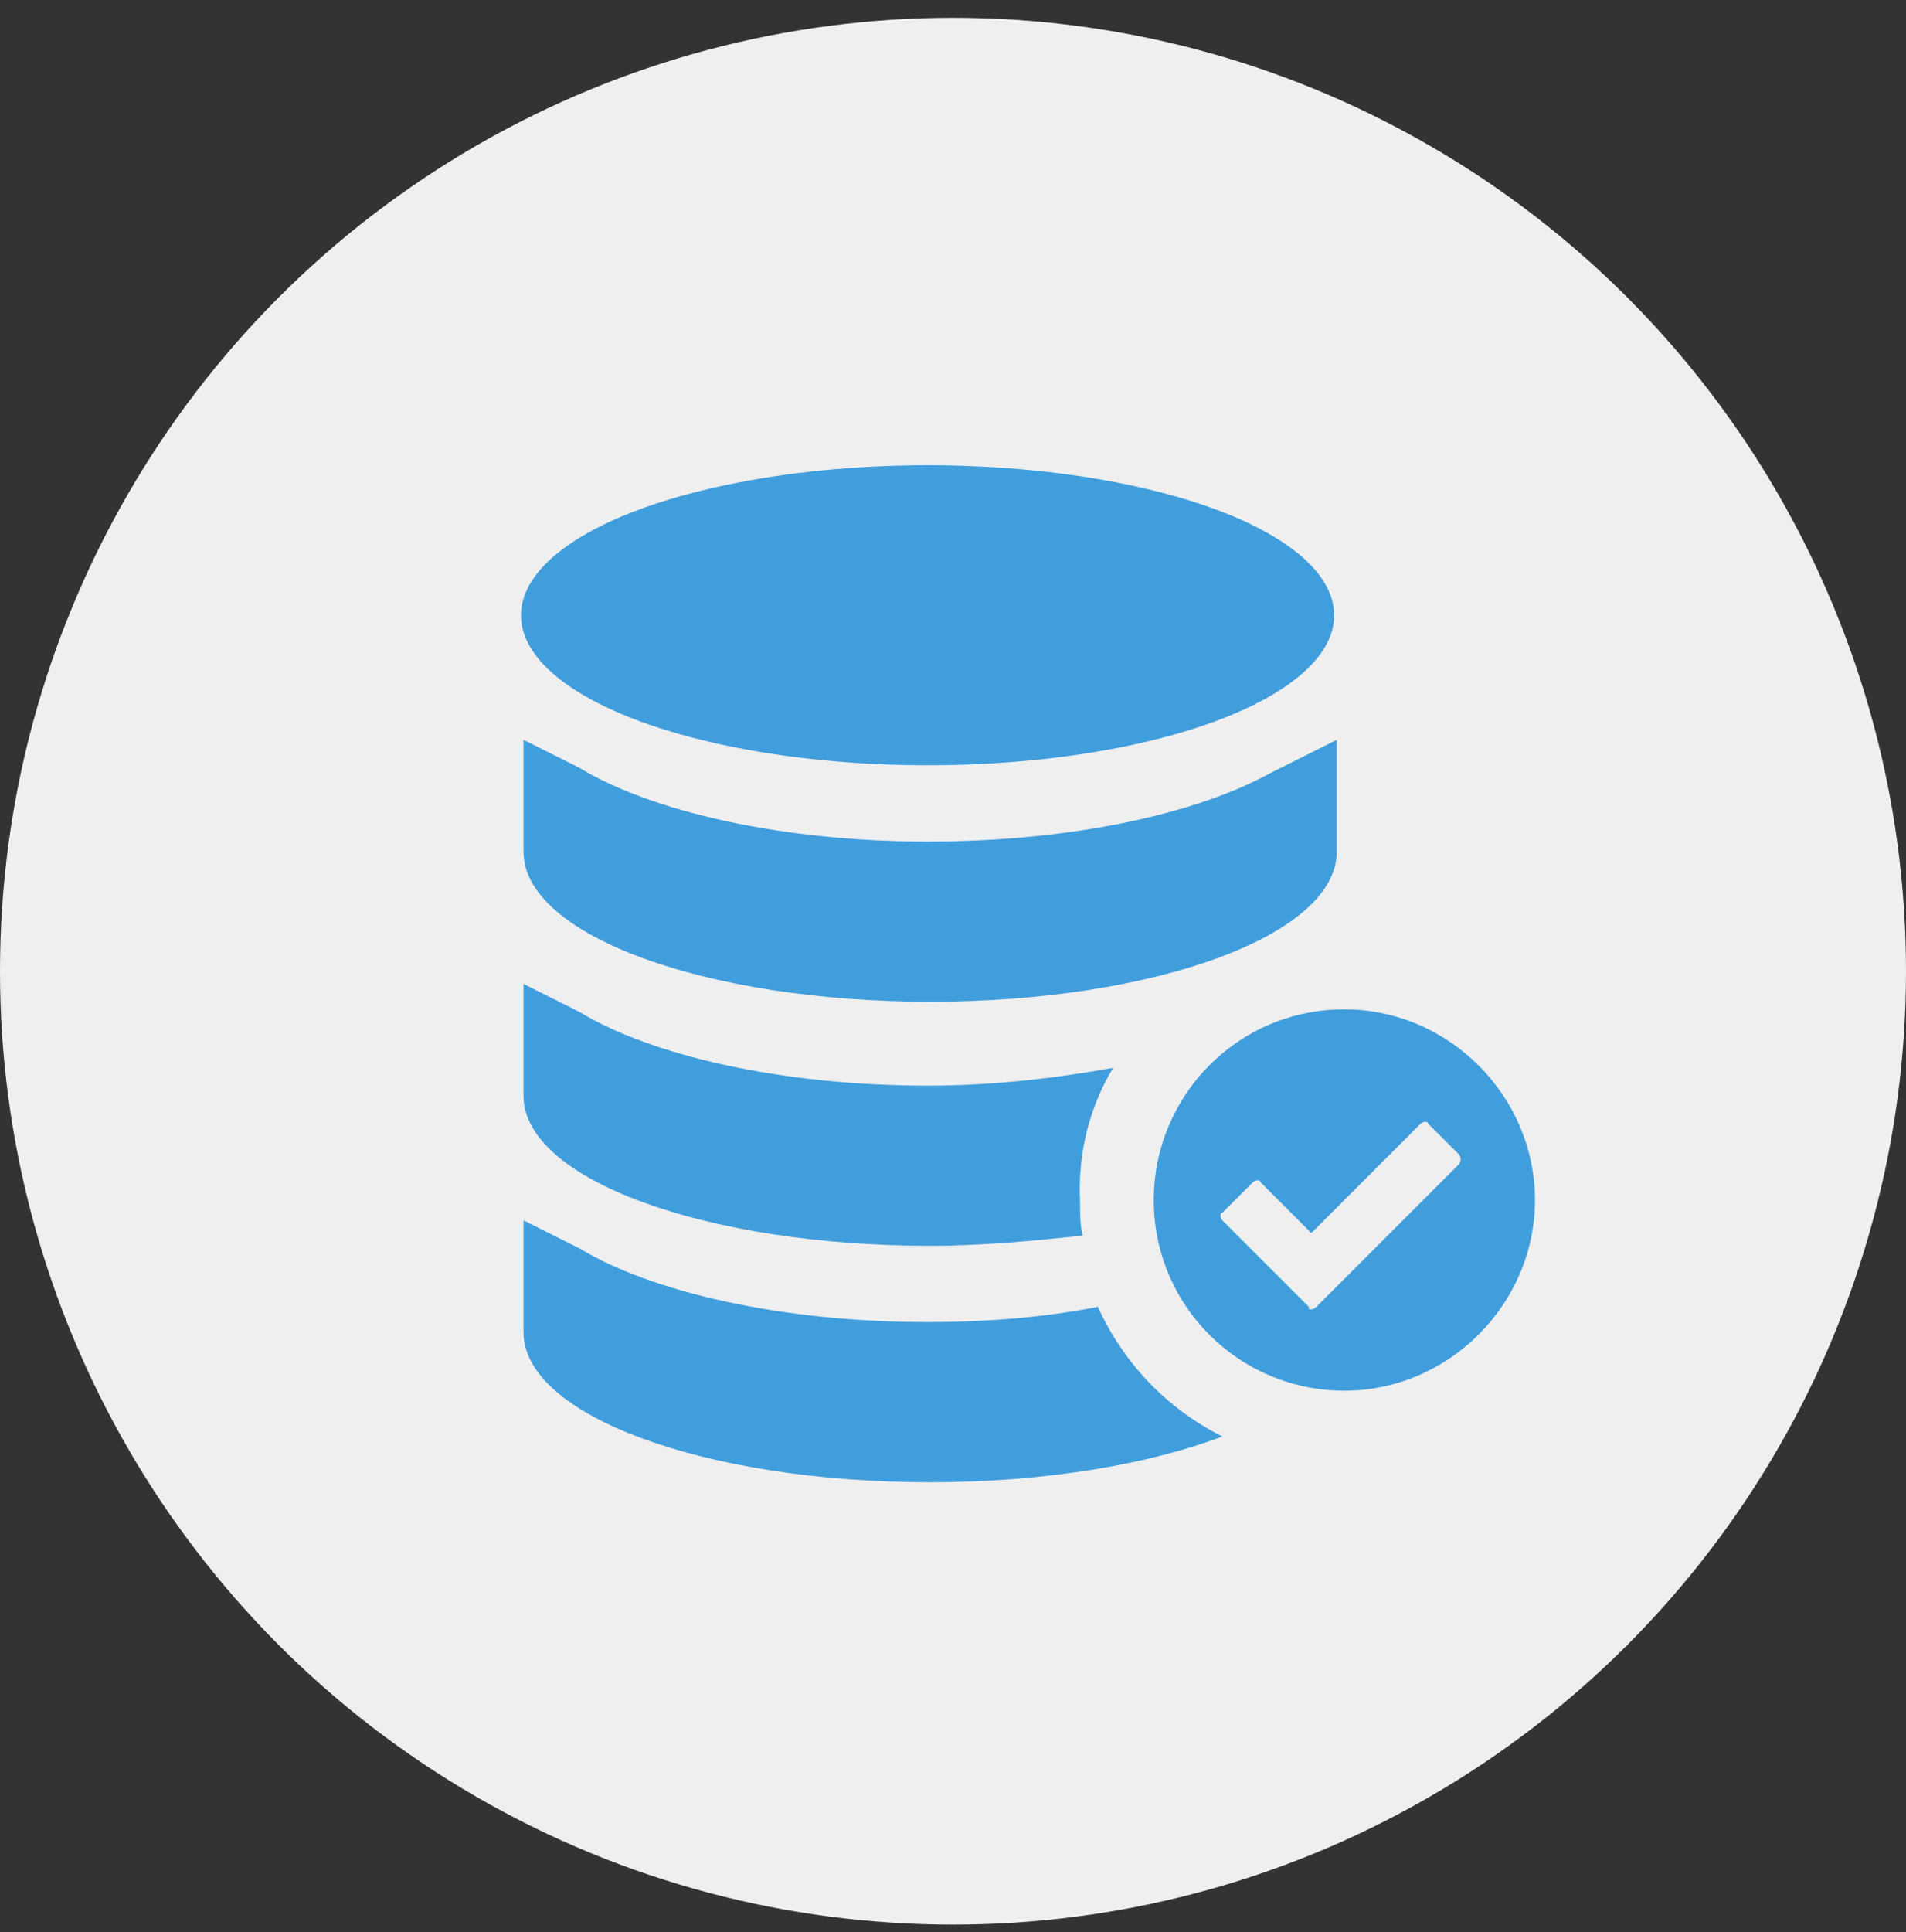 <svg width="75" height="76" viewBox="0 0 75 76" xmlns="http://www.w3.org/2000/svg"><rect x="0" y="0" width="75" height="76" fill="#333333" stroke="none"/><title>Group 3</title><g fill="none" fill-rule="evenodd"><circle fill="#EFEFEF" cx="37.5" cy="38.2" r="37.5"/><g transform="translate(20 18)" fill="#419EDD"><ellipse cx="16.5" cy="6.2" rx="16" ry="5.9"/><path d="M30 12.4s-.1 0 0 0c-2.9 1.6-7.8 2.7-13.5 2.7-5.8 0-10.9-1.2-13.7-2.9L.6 11.1v4.4c0 3.3 7.2 5.9 16 5.9s16-2.6 16-5.9v-4.4L30 12.4zM23.8 24c-2.2.4-4.7.7-7.3.7-5.8 0-10.9-1.2-13.7-2.9L.6 20.7v4.4c0 3.3 7.2 5.9 16 5.9 2.1 0 4.1-.2 6-.4-.1-.4-.1-.9-.1-1.3-.1-2 .4-3.8 1.3-5.3zm-.6 9.4c-2 .4-4.3.6-6.7.6-5.8 0-10.9-1.2-13.7-2.9L.6 30v4.4c0 3.3 7.2 5.9 16 5.9 4.5 0 8.6-.7 11.5-1.8-2.2-1.1-3.9-2.9-4.9-5.1zm9.7-11.7c-4.2 0-7.5 3.4-7.5 7.5 0 4.2 3.4 7.5 7.5 7.5s7.5-3.4 7.5-7.5-3.4-7.5-7.5-7.5zm4.5 6.1l-5.6 5.6s-.1.1-.2.1-.1 0-.1-.1L28.1 30c-.1-.1-.1-.3 0-.3l1.2-1.2c.1-.1.3-.1.3 0l2 2 4.3-4.3c.1-.1.3-.1.3 0l1.2 1.2c.1.1.1.3 0 .4z"/></g></g></svg>